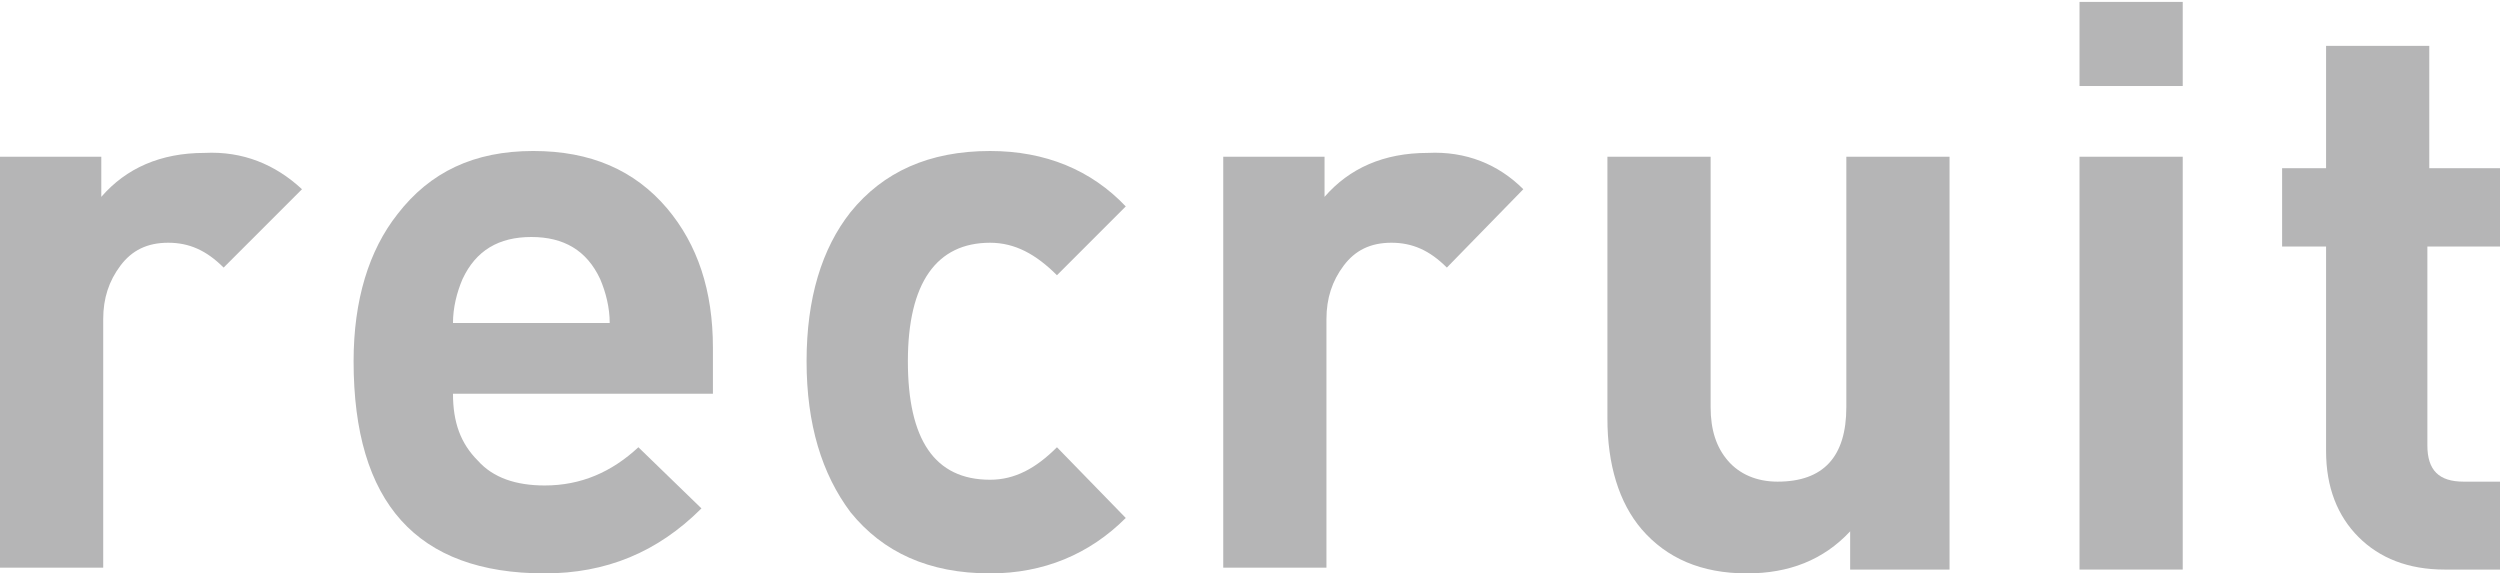 <?xml version="1.0" encoding="utf-8"?>
<!-- Generator: Adobe Illustrator 24.1.1, SVG Export Plug-In . SVG Version: 6.00 Build 0)  -->
<svg version="1.1" id="レイヤー_1" xmlns="http://www.w3.org/2000/svg" xmlns:xlink="http://www.w3.org/1999/xlink" x="0px"
	 y="0px" width="130.8px" height="30px" viewBox="0 0 130.8 30" enable-background="new 0 0 130.8 30" xml:space="preserve">
<path fill="#B5B5B6" d="M15.8,9.9L11.7,14c-0.9-0.9-1.8-1.3-2.9-1.3s-1.9,0.4-2.5,1.2s-0.9,1.7-0.9,2.8v13H0V8.2h5.3v2.1
	C6.6,8.8,8.4,8,10.7,8C12.7,7.9,14.4,8.6,15.8,9.9z"/>
<path fill="#B5B5B6" d="M37.2,20.6H23.7c0,1.5,0.4,2.6,1.3,3.5c0.8,0.9,2,1.3,3.5,1.3c1.9,0,3.5-0.7,4.9-2l3.3,3.2
	c-2.3,2.3-5,3.4-8.2,3.4c-6.7,0-10-3.7-10-11.1c0-3.2,0.8-5.8,2.3-7.7c1.7-2.2,4-3.3,7.1-3.3c3,0,5.3,1,7,3c1.6,1.9,2.4,4.3,2.4,7.3
	v2.4H37.2z M31.9,16.9c0-0.8-0.2-1.6-0.5-2.3c-0.7-1.5-1.9-2.2-3.6-2.2s-2.9,0.7-3.6,2.2c-0.3,0.7-0.5,1.5-0.5,2.3H31.9z"/>
<path fill="#B5B5B6" d="M58.9,27.1C57,29,54.6,30,51.8,30c-3.2,0-5.6-1.1-7.3-3.2c-1.5-2-2.3-4.6-2.3-7.9s0.8-5.9,2.3-7.8
	c1.7-2.1,4.1-3.2,7.3-3.2c2.9,0,5.3,1,7.1,2.9l-3.6,3.6c-1.1-1.1-2.2-1.7-3.5-1.7c-2.8,0-4.3,2.1-4.3,6.2s1.4,6.2,4.3,6.2
	c1.3,0,2.4-0.6,3.5-1.7L58.9,27.1z"/>
<path fill="#B5B5B6" d="M79.7,9.9l-4,4.1c-0.9-0.9-1.8-1.3-2.9-1.3s-1.9,0.4-2.5,1.2s-0.9,1.7-0.9,2.8v13H64V8.2h5.3v2.1
	C70.6,8.8,72.4,8,74.7,8C76.7,7.9,78.4,8.6,79.7,9.9z"/>
<path fill="#B5B5B6" d="M102.1,29.8h-5.3v-2c-1.4,1.5-3.2,2.2-5.4,2.2c-2.4,0-4.2-0.8-5.5-2.3c-1.2-1.4-1.8-3.4-1.8-5.8V8.2h5.4
	v13.1c0,1.2,0.3,2.1,0.9,2.8c0.6,0.7,1.5,1.1,2.6,1.1c2.4,0,3.6-1.3,3.6-3.9V8.2h5.4v21.6H102.1z"/>
<path fill="#B5B5B6" d="M114.2,4.5h-5.4V0.1h5.4V4.5z M114.2,29.8h-5.4V8.2h5.4V29.8z"/>
<path fill="#B5B5B6" d="M130.8,29.8h-2.9c-1.9,0-3.4-0.6-4.5-1.7s-1.7-2.6-1.7-4.5V12.9h-2.3V8.8h2.3V2.4h5.4v6.4h3.8v4.1H127v10.4
	c0,1.3,0.6,1.9,1.9,1.9h1.9L130.8,29.8L130.8,29.8z"/>
</svg>
